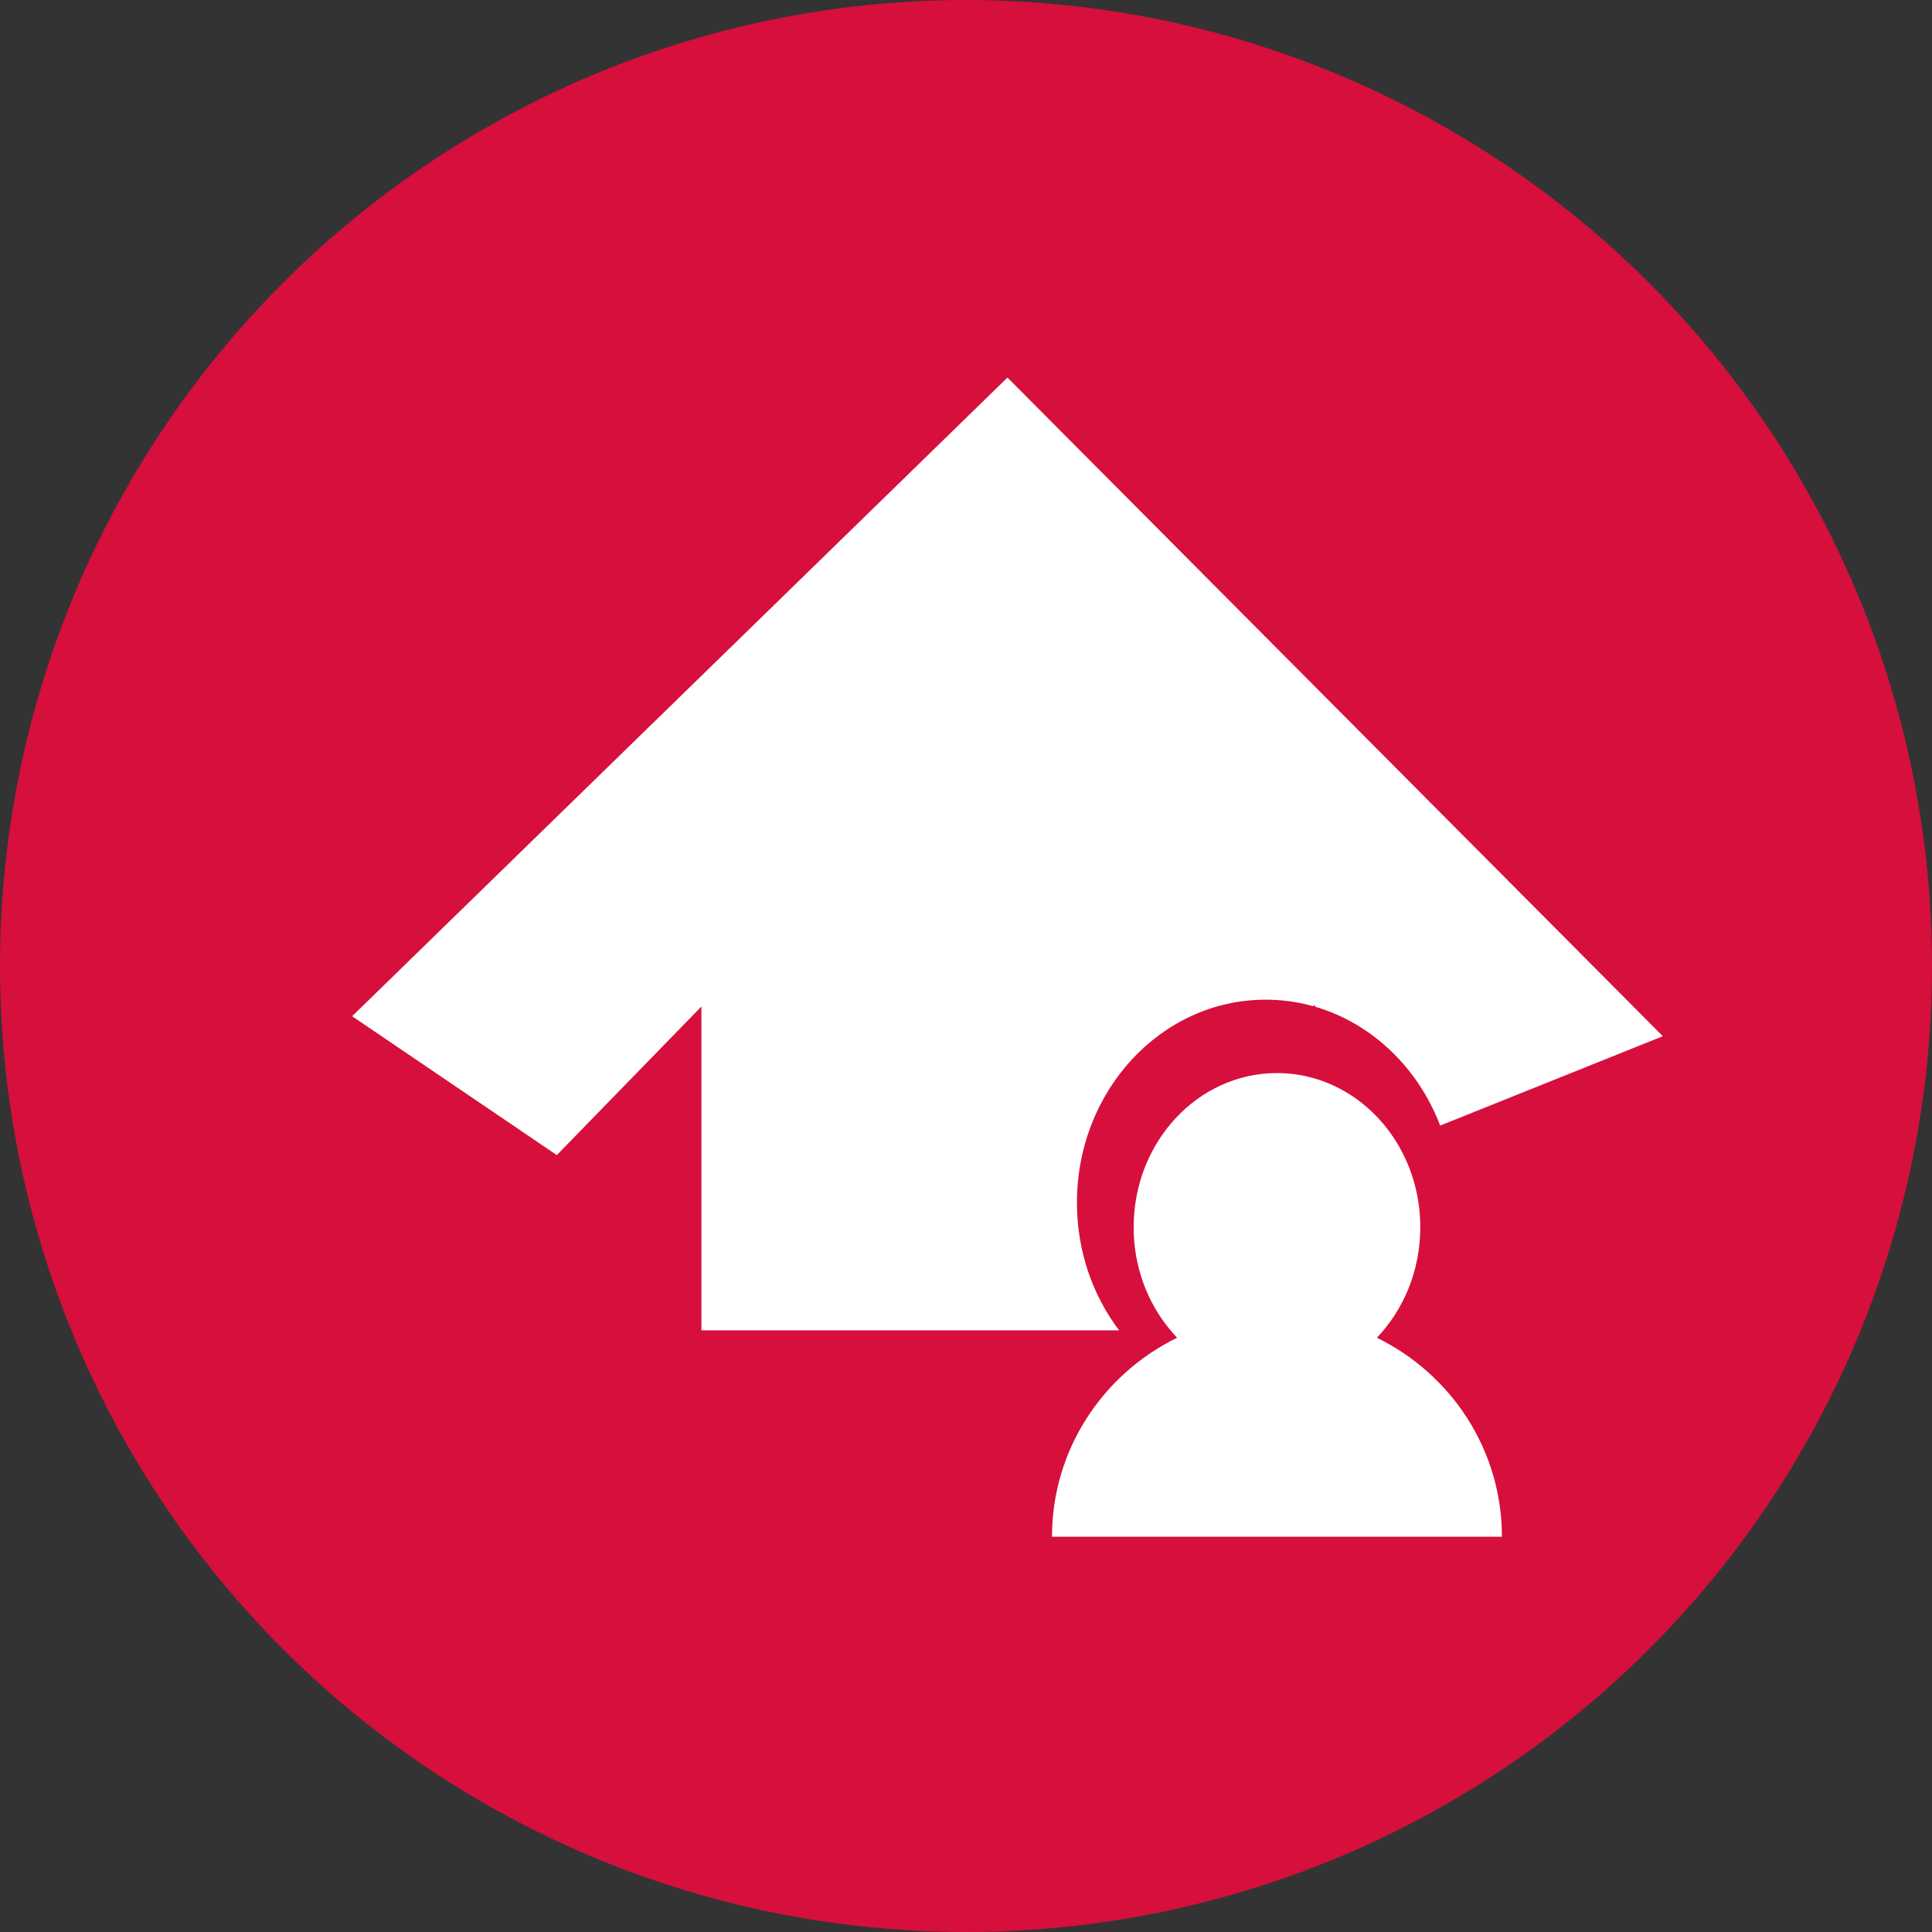 <?xml version="1.0" encoding="utf-8"?>
<!-- Generator: Adobe Illustrator 24.3.0, SVG Export Plug-In . SVG Version: 6.00 Build 0)  -->
<svg version="1.1" xmlns="http://www.w3.org/2000/svg" xmlns:xlink="http://www.w3.org/1999/xlink" x="0px" y="0px"
	 viewBox="0 0 1417.32 1417.32" style="enable-background:new 0 0 1417.32 1417.32;" xml:space="preserve">
<rect x="0" y="0" width="1417.32" height="1417.32" fill="#333333" stroke="none"/>
<style type="text/css">
	.st0{fill:#D60F3C;}
	.st1{fill:#FFFFFF;}
</style>
<g id="Guides_For_Artboard">
</g>
<g id="Layer_1">
	<circle class="st0" cx="708.66" cy="708.66" r="708.66"/>
	<path class="st1" d="M1219.86,760.17l-163.34,65.55c-16.12-42.23-49.79-74.74-91.24-87.04l-1.54-1.62v1.2
		c-11.26-3.2-23.1-4.9-35.29-4.9c-76.43,0-138.41,66.68-138.41,148.9c0,35.48,11.57,68.1,30.93,93.67H514.57V738.37L408.49,847.39
		L258.32,745.51l480.77-468.54L1219.86,760.17z"/>
	<path class="st1" d="M1101.82,1127.37H771.75c0-63.98,37.37-119.39,91.78-146c-1.66-1.77-3.32-3.59-4.82-5.44
		c-16.85-20.05-27.07-46.55-27.07-75.62c0-62.47,47.09-113.11,105.16-113.11c12.38,0,24.26,2.31,35.29,6.56
		c40.72,15.58,69.84,57.42,69.84,106.55c0,31.78-12.22,60.51-31.85,81.06C1064.45,1007.97,1101.82,1063.39,1101.82,1127.37z"/>
</g>
</svg>
